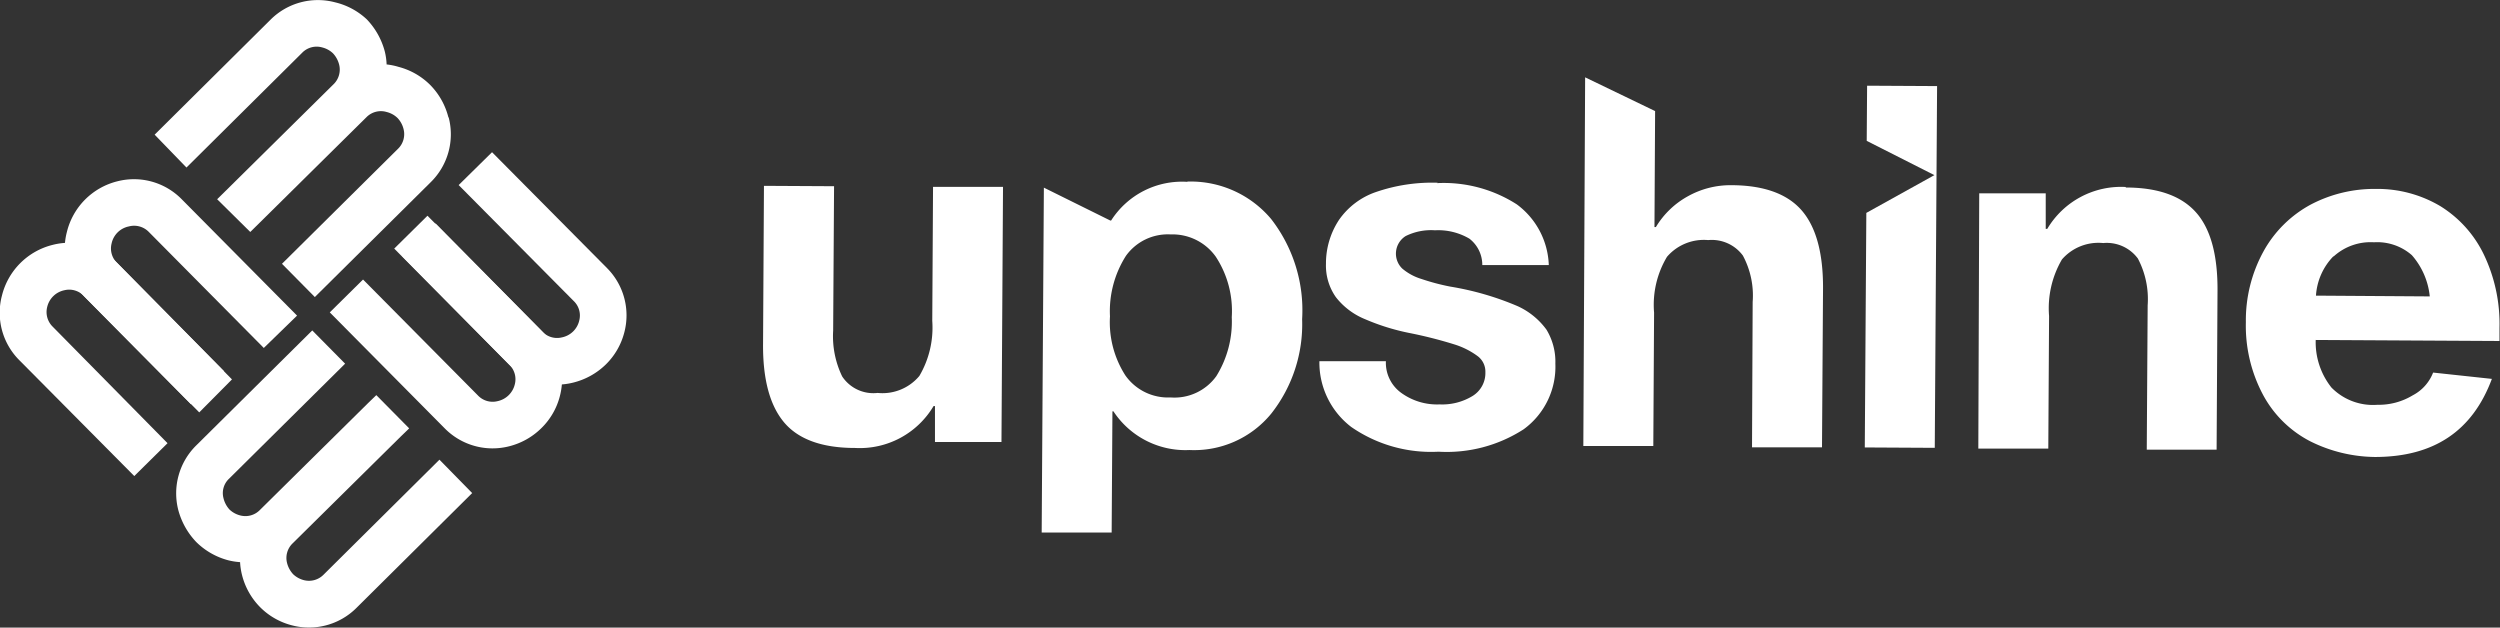 <svg xmlns="http://www.w3.org/2000/svg" viewBox="0 0 193.99 48.7"><rect x="0" y="0" width="193.99" height="48.7" fill="#333333" stroke="none"/><defs><style>.cls-1{fill:#ffffff;}.cls-2{fill:#ffffff;}.cls-3{fill:#ffffff;}</style></defs><g><g><path class="cls-1" d="M64.72,14.45l-.07,11.2a7.16,7.16,0,0,0,.7,3.56,2.9,2.9,0,0,0,2.75,1.28,3.73,3.73,0,0,0,3.24-1.32,7.39,7.39,0,0,0,1-4.27l.06-10.4,5.43,0L77.71,34.3l-5.16,0V31.51h-.11a6.66,6.66,0,0,1-6.1,3.25c-2.57,0-4.41-.68-5.51-2s-1.64-3.34-1.62-6.07l.07-12.27Z"/><path class="cls-1" d="M92.13,14.09A8.15,8.15,0,0,1,98.64,17a11.54,11.54,0,0,1,2.4,7.77,11.2,11.2,0,0,1-2.4,7.33,7.73,7.73,0,0,1-6.34,2.82,6.68,6.68,0,0,1-5.9-3h-.08l-.06,9.4-5.43,0L81,14.56l5.15,2.55h.07a6.52,6.52,0,0,1,5.91-3m-6,10.44a7.64,7.64,0,0,0,1.2,4.59,4.05,4.05,0,0,0,3.5,1.7,4,4,0,0,0,3.55-1.65,8,8,0,0,0,1.2-4.58,7.66,7.66,0,0,0-1.24-4.69,4.12,4.12,0,0,0-3.5-1.73,4,4,0,0,0-3.47,1.66,8,8,0,0,0-1.24,4.7"/><path class="cls-1" d="M111.5,14.21a10.5,10.5,0,0,1,6.2,1.65,6.11,6.11,0,0,1,2.48,4.71l-5.16,0a2.57,2.57,0,0,0-1-2.05,4.77,4.77,0,0,0-2.67-.65,4.43,4.43,0,0,0-2.28.45,1.61,1.61,0,0,0-.26,2.52,4.17,4.17,0,0,0,1.5.81,17.13,17.13,0,0,0,2.23.59,22.56,22.56,0,0,1,5.23,1.52A5.69,5.69,0,0,1,120,25.58a4.8,4.8,0,0,1,.69,2.64,6,6,0,0,1-2.46,5.09,11,11,0,0,1-6.61,1.74,10.88,10.88,0,0,1-6.77-1.92,6.29,6.29,0,0,1-2.47-5.1l5.16,0a2.88,2.88,0,0,0,1.17,2.44,4.73,4.73,0,0,0,3,.91,4.52,4.52,0,0,0,2.55-.65,2.09,2.09,0,0,0,1-1.85,1.5,1.5,0,0,0-.62-1.26,6.05,6.05,0,0,0-1.77-.89,33.7,33.7,0,0,0-3.55-.9,17.12,17.12,0,0,1-3.39-1.06,5.5,5.5,0,0,1-2.27-1.71,4.25,4.25,0,0,1-.77-2.59,6.13,6.13,0,0,1,1-3.39,5.76,5.76,0,0,1,2.88-2.18,13.41,13.41,0,0,1,4.8-.72"/><path class="cls-1" d="M128.43,8.62l-.05,9h.11a6.62,6.62,0,0,1,2.5-2.4,6.77,6.77,0,0,1,3.33-.85c2.52,0,4.35.66,5.47,1.94s1.68,3.3,1.67,6.05l-.08,12.35-5.43,0L136,23.43a6.56,6.56,0,0,0-.76-3.6,3,3,0,0,0-2.69-1.2,3.77,3.77,0,0,0-3.2,1.3,7.25,7.25,0,0,0-1,4.33l-.06,10.35-5.43,0L123,6Z"/><path class="cls-1" d="M164.94,14.55c2.52,0,4.34.66,5.47,1.94s1.68,3.31,1.66,6.09L172,34.89l-5.42,0,.07-11.19a6.76,6.76,0,0,0-.76-3.64,3,3,0,0,0-2.69-1.2A3.75,3.75,0,0,0,160,20.13a7.5,7.5,0,0,0-1,4.39l-.06,10.29-5.43,0L153.58,15l5.16,0,0,2.76h.12a6.66,6.66,0,0,1,6.1-3.25"/><path class="cls-1" d="M188.8,28.91a3.36,3.36,0,0,1-1.59,1.77,5.08,5.08,0,0,1-2.73.73,4.51,4.51,0,0,1-3.57-1.34,5.65,5.65,0,0,1-1.22-3.69l14.26.08c0-.45,0-.78,0-1a12.45,12.45,0,0,0-1.2-5.68,9,9,0,0,0-3.4-3.79,9.55,9.55,0,0,0-5-1.33,10.6,10.6,0,0,0-5,1.19,9.13,9.13,0,0,0-3.73,3.69A11.12,11.12,0,0,0,174.27,25a11.38,11.38,0,0,0,1.34,5.65,8.66,8.66,0,0,0,3.67,3.6,11.5,11.5,0,0,0,5,1.21c4.56,0,7.57-2,9.08-6.06Zm-7.73-9a4.26,4.26,0,0,1,3.14-1.11,4.08,4.08,0,0,1,2.94,1A5.71,5.71,0,0,1,188.54,23l-8.83-.06a4.81,4.81,0,0,1,1.36-3.06"/><polygon class="cls-1" points="150.13 34.75 144.7 34.72 144.82 16.52 150.1 13.59 144.85 10.93 144.88 6.65 150.31 6.68 150.13 34.75"/><path class="cls-2" d="M18,29.44,15.46,32,6.54,23A1.57,1.57,0,0,0,5,22.52a1.73,1.73,0,0,0-1.34,1.31,1.59,1.59,0,0,0,.42,1.51L13,34.39l-2.58,2.55-8.93-9a5.2,5.2,0,0,1-1.34-5A5.39,5.39,0,0,1,4.09,19a5.19,5.19,0,0,1,5,1.4Z"/><path class="cls-2" d="M23.05,24.49,20.47,27l-8.92-9A1.59,1.59,0,0,0,10,17.57a1.71,1.71,0,0,0-1.34,1.32,1.57,1.57,0,0,0,.42,1.51l8.31,8.41-2.58,2.55L6.53,23a5.23,5.23,0,0,1-1.34-5A5.36,5.36,0,0,1,9.1,14.07a5.19,5.19,0,0,1,5,1.39Z"/><path class="cls-3" d="M34.79,9.09a5.49,5.49,0,0,0-1.4-2.49,5.39,5.39,0,0,0-2.46-1.41A5,5,0,0,0,30,5a5.07,5.07,0,0,0-.14-1,5.71,5.71,0,0,0-1.4-2.5A5.44,5.44,0,0,0,26,.18a5.2,5.2,0,0,0-5,1.34l-9,8.93L14.47,13l9-8.93A1.57,1.57,0,0,1,25,3.68a1.84,1.84,0,0,1,.84.46,2,2,0,0,1,.48.89,1.58,1.58,0,0,1-.44,1.51l-8.4,8.3-.63.62L19.42,18l.63-.62,8.41-8.31A1.57,1.57,0,0,1,30,8.69a1.84,1.84,0,0,1,.84.46,1.9,1.9,0,0,1,.48.89,1.58,1.58,0,0,1-.44,1.51l-9,8.92,2.55,2.58,9-8.92a5.2,5.2,0,0,0,1.39-5"/><path class="cls-2" d="M47,28.29a5.51,5.51,0,0,1-2.49,1.39,5.18,5.18,0,0,1-5-1.39l-8.92-9,2.58-2.55,8.92,9a1.57,1.57,0,0,0,1.51.44,1.73,1.73,0,0,0,1.35-1.32,1.55,1.55,0,0,0-.43-1.5l-8.93-9,2.59-2.55,8.93,9a5.2,5.2,0,0,1,1.33,5A5.35,5.35,0,0,1,47,28.29"/><path class="cls-2" d="M42,33.23a5.43,5.43,0,0,1-2.49,1.4,5.21,5.21,0,0,1-5-1.39l-8.92-9,2.58-2.55,8.92,9a1.57,1.57,0,0,0,1.51.44,1.75,1.75,0,0,0,1.35-1.32,1.57,1.57,0,0,0-.43-1.51l-8.3-8.41,2.58-2.55,8.31,8.41a5.21,5.21,0,0,1,1.33,5A5.3,5.3,0,0,1,42,33.23"/><path class="cls-3" d="M34.1,35.67l-9,8.93a1.59,1.59,0,0,1-1.51.42,1.89,1.89,0,0,1-.84-.46,2,2,0,0,1-.48-.89,1.57,1.57,0,0,1,.44-1.51l8.4-8.3.64-.62-2.55-2.58-.64.62-8.4,8.3h0a1.57,1.57,0,0,1-1.5.42,1.88,1.88,0,0,1-.85-.46,2,2,0,0,1-.47-.89,1.53,1.53,0,0,1,.44-1.51l9-8.92-2.55-2.58-9,8.92a5.22,5.22,0,0,0-1.4,5,5.71,5.71,0,0,0,1.4,2.5,5.53,5.53,0,0,0,2.46,1.41,5.11,5.11,0,0,0,.94.15,5.08,5.08,0,0,0,.15,1,5.43,5.43,0,0,0,1.4,2.49,5.35,5.35,0,0,0,2.46,1.41,5.21,5.21,0,0,0,5-1.33l9-8.93Z"/></g></g></svg>